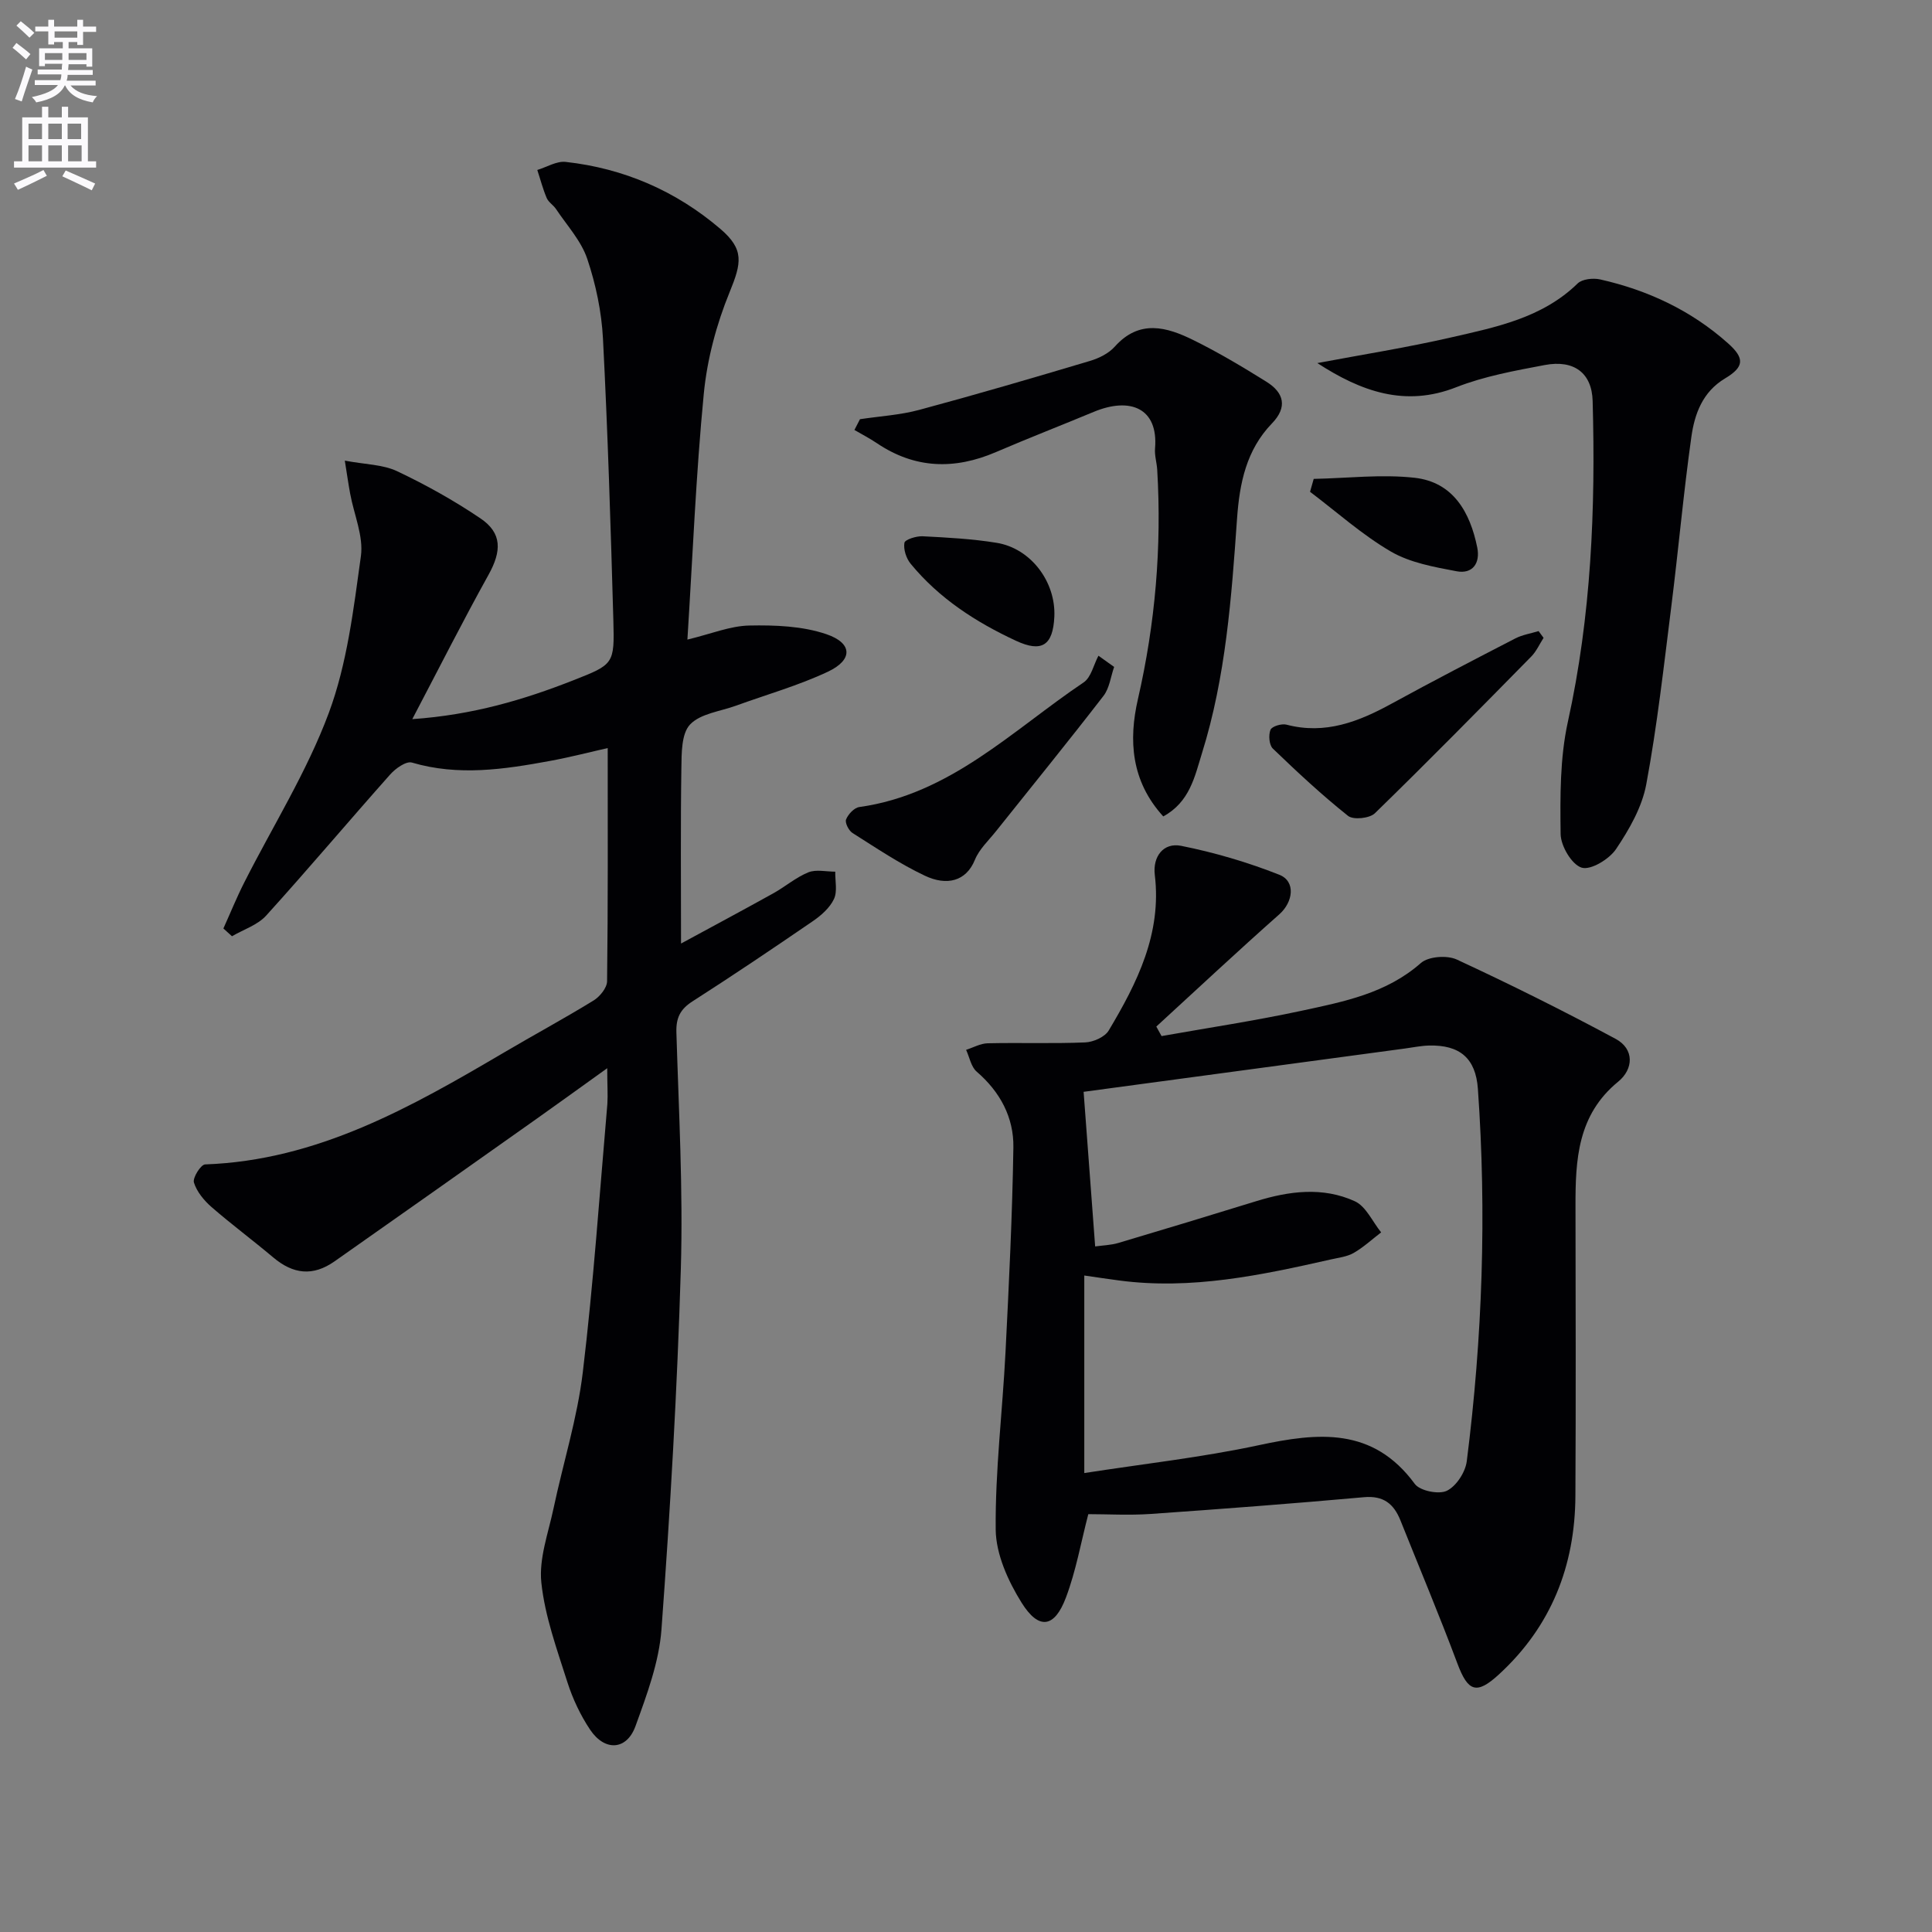 <svg enable-background="new 0 0 400 400" viewBox="0 0 400 400" xmlns="http://www.w3.org/2000/svg"><rect x="0" y="0" width="400" height="400" fill="#808080" stroke="none"/><path d="m2.6 9.9.8-1c.9.7 1.9 1.4 2.9 2.3l-.9 1.1c-1.1-1-2-1.8-2.8-2.4zm.5 10.6c.9-2.1 1.6-4.3 2.3-6.7.4.2.8.4 1.3.6-.7 2.1-1.5 4.3-2.2 6.6zm.3-15.2.9-.9c1 .8 2 1.6 2.8 2.4l-1 1c-.9-.9-1.8-1.7-2.7-2.5zm12.6-1.2h1.2v1.4h2.7v1.1h-2.7v2.7h-1.2v-.6h-1.8v1.3h4.9v3.8h-1.2v-.5h-3.7c0 .4-.1.9-.1 1.2h5.1v1h-5.2c0 .5-.1.9-.2 1.2h6v1h-5.2c1.1 1.3 2.9 2 5.5 2.2-.4.4-.7.8-.9 1.3-2.9-.5-4.8-1.6-5.7-3.5h-.1c-.8 1.7-2.7 2.9-5.9 3.5-.2-.4-.6-.8-.9-1.1 2.8-.6 4.6-1.4 5.4-2.5h-4.8v-1h5.3c.1-.3.2-.7.2-1.2h-4.9v-1h5c0-.4 0-.8.1-1.2h-3.6v.5h-1.2v-3.7h4.9v-1.3h-1.8v.5h-1.2v-2.7h-2.7v-1h2.7v-1.4h1.2v1.4h4.8zm-6.7 8.3h3.6c0-.4 0-.9 0-1.4h-3.6zm1.9-4.6h4.8v-1.3h-4.7v1.3zm6.7 3.2h-3.7v1.4h3.7z" fill="#fbfafc"/><path d="m8.7 22.1h1.3v2.2h2.8v-2.2h1.3v2.2h4.1v9.1h1.7v1.3h-17v-1.3h1.7v-9.1h4.1zm.3 13.1.7 1.2c-1.8.9-3.8 1.9-6 2.9-.2-.4-.5-.8-.8-1.3 2.3-1 4.4-1.9 6.1-2.8zm-3.1-6.4h2.8v-3.2h-2.8zm0 4.6h2.8v-3.3h-2.8zm4.1-4.6h2.8v-3.2h-2.8zm0 4.6h2.8v-3.3h-2.8zm3.6 1.9c2.1.9 4.1 1.8 6.1 2.7l-.7 1.4c-2.2-1.1-4.2-2-6.1-2.9zm3.2-9.7h-2.8v3.2h2.8zm-2.7 7.8h2.8v-3.3h-2.8z" fill="#fbfafc"/><g fill="#010104"><path d="m125.72 221.16c-5.41 3.88-9.93 7.15-14.47 10.37-13.99 9.89-27.97 19.79-42 29.63-4.46 3.12-8.53 2.68-12.69-.83-4.2-3.54-8.62-6.82-12.76-10.42-1.56-1.36-3.06-3.18-3.65-5.08-.3-.98 1.43-3.72 2.31-3.75 23.24-.83 42.61-11.83 61.87-23.16 6.16-3.63 12.46-7.03 18.55-10.77 1.31-.8 2.8-2.63 2.81-4.01.2-15.96.13-31.92.13-48.26-3.44.77-7.66 1.87-11.94 2.66-9.49 1.75-18.98 3.18-28.6.34-1.18-.35-3.4 1.22-4.5 2.47-8.62 9.69-16.98 19.62-25.68 29.22-1.77 1.95-4.68 2.87-7.07 4.27-.59-.54-1.19-1.07-1.78-1.61 1.43-3.16 2.73-6.38 4.3-9.48 5.91-11.69 12.98-22.93 17.52-35.13 3.81-10.25 5.13-21.52 6.65-32.47.57-4.13-1.43-8.61-2.22-12.93-.35-1.88-.62-3.77-1.11-6.85 4.25.8 7.86.79 10.81 2.18 5.96 2.82 11.79 6.07 17.25 9.76 4.54 3.06 4.42 6.78 1.69 11.7-5.3 9.54-10.22 19.29-15.78 29.88 12.53-.87 23.09-4.01 33.41-8.07 8.29-3.26 8.47-3.35 8.22-12.35-.55-19.45-1.15-38.91-2.15-58.34-.29-5.58-1.48-11.26-3.26-16.55-1.26-3.74-4.21-6.92-6.47-10.31-.55-.82-1.55-1.4-1.92-2.27-.8-1.88-1.31-3.87-1.95-5.81 1.96-.59 4-1.88 5.88-1.67 12.04 1.34 22.79 5.99 32 13.85 5.02 4.28 4.41 7.07 1.93 13.14-2.72 6.65-4.65 13.89-5.34 21.03-1.62 16.69-2.29 33.48-3.39 50.88 4.94-1.19 8.85-2.83 12.8-2.91 5.34-.11 11 .1 15.97 1.79 5.46 1.86 5.51 5.32.34 7.76-6.1 2.87-12.68 4.73-19.04 7.04-3.27 1.19-7.37 1.63-9.52 3.9-1.81 1.91-1.75 5.97-1.8 9.08-.18 11.79-.07 23.59-.07 36.27 6.21-3.37 12.68-6.83 19.09-10.39 2.47-1.37 4.68-3.3 7.26-4.35 1.61-.65 3.7-.14 5.58-.14-.04 1.91.48 4.09-.27 5.67-.86 1.82-2.64 3.39-4.36 4.57-8.23 5.64-16.51 11.22-24.91 16.6-2.55 1.63-3.44 3.41-3.35 6.44.49 16.3 1.4 32.63.92 48.92-.74 24.91-2.18 49.82-4.01 74.68-.5 6.79-3.03 13.54-5.38 20.03-1.82 5.01-6.35 5.27-9.39.74-2.01-3-3.61-6.41-4.71-9.85-2.15-6.77-4.65-13.61-5.39-20.59-.53-4.98 1.44-10.27 2.52-15.37 1.99-9.4 4.92-18.67 6.06-28.17 2.22-18.47 3.48-37.05 5.09-55.6.12-1.95-.03-3.96-.03-7.38z"/><path d="m225.32 313.49c-1.52 5.85-2.55 11.74-4.62 17.24-2.37 6.31-5.62 6.81-9.19 1.09-2.79-4.47-5.3-10.01-5.36-15.11-.12-12.25 1.41-24.51 2.03-36.77.71-14.11 1.41-28.24 1.63-42.37.1-6.21-2.74-11.51-7.59-15.69-1.17-1-1.49-2.99-2.2-4.52 1.49-.48 2.98-1.33 4.48-1.36 6.72-.15 13.46.1 20.18-.18 1.69-.07 4.07-1.12 4.87-2.47 5.9-9.88 11-20.06 9.54-32.2-.46-3.81 1.79-6.76 5.45-6.03 6.91 1.38 13.78 3.4 20.33 5.99 3.46 1.37 2.85 5.66.01 8.18-8.61 7.62-17 15.48-25.48 23.25.36.66.72 1.31 1.09 1.97 9.68-1.72 19.41-3.18 29.02-5.25 8.71-1.88 17.53-3.58 24.67-9.88 1.56-1.37 5.42-1.65 7.43-.72 11.11 5.15 22.09 10.62 32.88 16.42 3.96 2.13 3.68 6.3.56 8.85-8.45 6.89-8.88 16.19-8.86 25.82.03 19.99.09 39.98-.02 59.97-.08 14.47-5 26.98-15.79 36.91-4.68 4.31-6.45 3.65-8.66-2.27-3.72-9.93-7.83-19.72-11.77-29.57-1.37-3.42-3.5-5.18-7.56-4.81-14.71 1.32-29.45 2.44-44.19 3.47-4.44.3-8.91.04-12.88.04zm1.42-55.43c1.57-.22 3.25-.26 4.81-.72 9.53-2.83 19.04-5.72 28.54-8.65 6.83-2.11 13.8-3.01 20.42.02 2.31 1.06 3.65 4.23 5.44 6.44-1.88 1.44-3.64 3.08-5.67 4.25-1.39.8-3.15.99-4.77 1.36-14.42 3.26-28.86 6.33-43.8 4.35-2.37-.31-4.73-.67-7.22-1.03v40.9c12.3-1.91 24.32-3.24 36.09-5.76 12.33-2.65 23.66-3.81 32.34 8.01 1.06 1.44 4.97 2.23 6.63 1.42 1.96-.95 3.85-3.86 4.13-6.13 3.25-25.61 4.13-51.33 2.3-77.1-.45-6.33-3.76-9.12-10.14-8.95-1.65.04-3.29.39-4.93.61-22.49 3.03-44.97 6.06-66.56 8.97.79 10.69 1.57 21.02 2.39 32.01z"/><path d="m272.74 75.17c9.24-1.74 18.54-3.21 27.69-5.31 9.34-2.14 18.88-4.03 26.2-11.17.95-.93 3.21-1.16 4.66-.84 9.89 2.23 18.86 6.43 26.48 13.23 3.47 3.09 3.38 4.88-.62 7.27-4.66 2.79-6.3 7.35-6.97 12.1-1.64 11.66-2.68 23.4-4.15 35.08-1.55 12.32-2.92 24.68-5.19 36.87-.88 4.72-3.53 9.34-6.26 13.4-1.41 2.09-5.24 4.41-7.11 3.84-2.05-.63-4.32-4.48-4.36-6.95-.1-7.75-.15-15.73 1.5-23.24 4.84-21.96 5.75-44.13 5.13-66.44-.16-5.81-3.88-8.58-9.94-7.43-6.18 1.17-12.49 2.31-18.3 4.59-10.57 4.16-19.67.9-28.76-5z"/><path d="m240.84 169.03c-6.71-7.36-7.18-15.85-5.25-24.26 3.6-15.69 4.95-31.48 4-47.5-.09-1.49-.58-2.99-.45-4.45.7-8.31-5.13-10.7-12.71-7.54-6.73 2.8-13.53 5.44-20.23 8.32-8.57 3.68-16.76 3.47-24.63-1.83-1.5-1.01-3.11-1.84-4.67-2.75.38-.74.77-1.49 1.15-2.23 4.11-.62 8.32-.86 12.31-1.94 11.82-3.18 23.56-6.62 35.29-10.12 1.86-.55 3.89-1.55 5.15-2.96 5.09-5.7 10.74-4.09 16.27-1.36 5.19 2.56 10.2 5.55 15.12 8.62 3.64 2.26 4.43 5.25 1.15 8.64-5.3 5.49-6.7 12.35-7.22 19.66-1.15 16.39-2.33 32.82-7.27 48.63-1.49 4.8-2.52 10.09-8.01 13.07z"/><path d="m230.67 138.08c-.71 2.02-.96 4.38-2.2 5.99-7.28 9.43-14.8 18.67-22.23 27.99-1.54 1.94-3.5 3.74-4.4 5.96-1.81 4.46-5.82 5.44-10.37 3.28-5.22-2.47-10.07-5.74-14.97-8.84-.78-.49-1.6-2.13-1.33-2.8.43-1.08 1.68-2.42 2.73-2.57 18.82-2.62 31.72-15.9 46.45-25.8 1.56-1.05 2.07-3.65 3.07-5.53 1.09.78 2.17 1.55 3.25 2.32z"/><path d="m319.58 132.06c-.84 1.3-1.48 2.78-2.54 3.86-10.72 10.9-21.44 21.8-32.39 32.46-1.09 1.06-4.46 1.41-5.55.54-5.44-4.33-10.55-9.1-15.57-13.93-.77-.74-.93-2.8-.49-3.89.29-.72 2.3-1.33 3.3-1.07 8.04 2.12 14.98-.62 21.84-4.38 8.44-4.62 16.98-9.05 25.53-13.46 1.48-.77 3.22-1.03 4.84-1.53.34.47.68.93 1.03 1.4z"/><path d="m218.29 127.68c-.28 5.98-2.62 7.45-7.91 5-8.34-3.87-15.95-8.79-21.84-15.96-.92-1.12-1.52-2.99-1.29-4.34.12-.67 2.47-1.42 3.78-1.35 5.11.26 10.25.53 15.29 1.35 7.1 1.14 12.3 8.08 11.97 15.3z"/><path d="m271.99 99.15c6.97-.14 14.03-1 20.9-.23 7.98.9 11.48 7.13 12.96 14.44.65 3.23-.95 5.55-4.3 4.91-4.64-.88-9.59-1.76-13.57-4.07-5.96-3.47-11.2-8.19-16.75-12.38.25-.89.51-1.78.76-2.67z"/></g></svg>